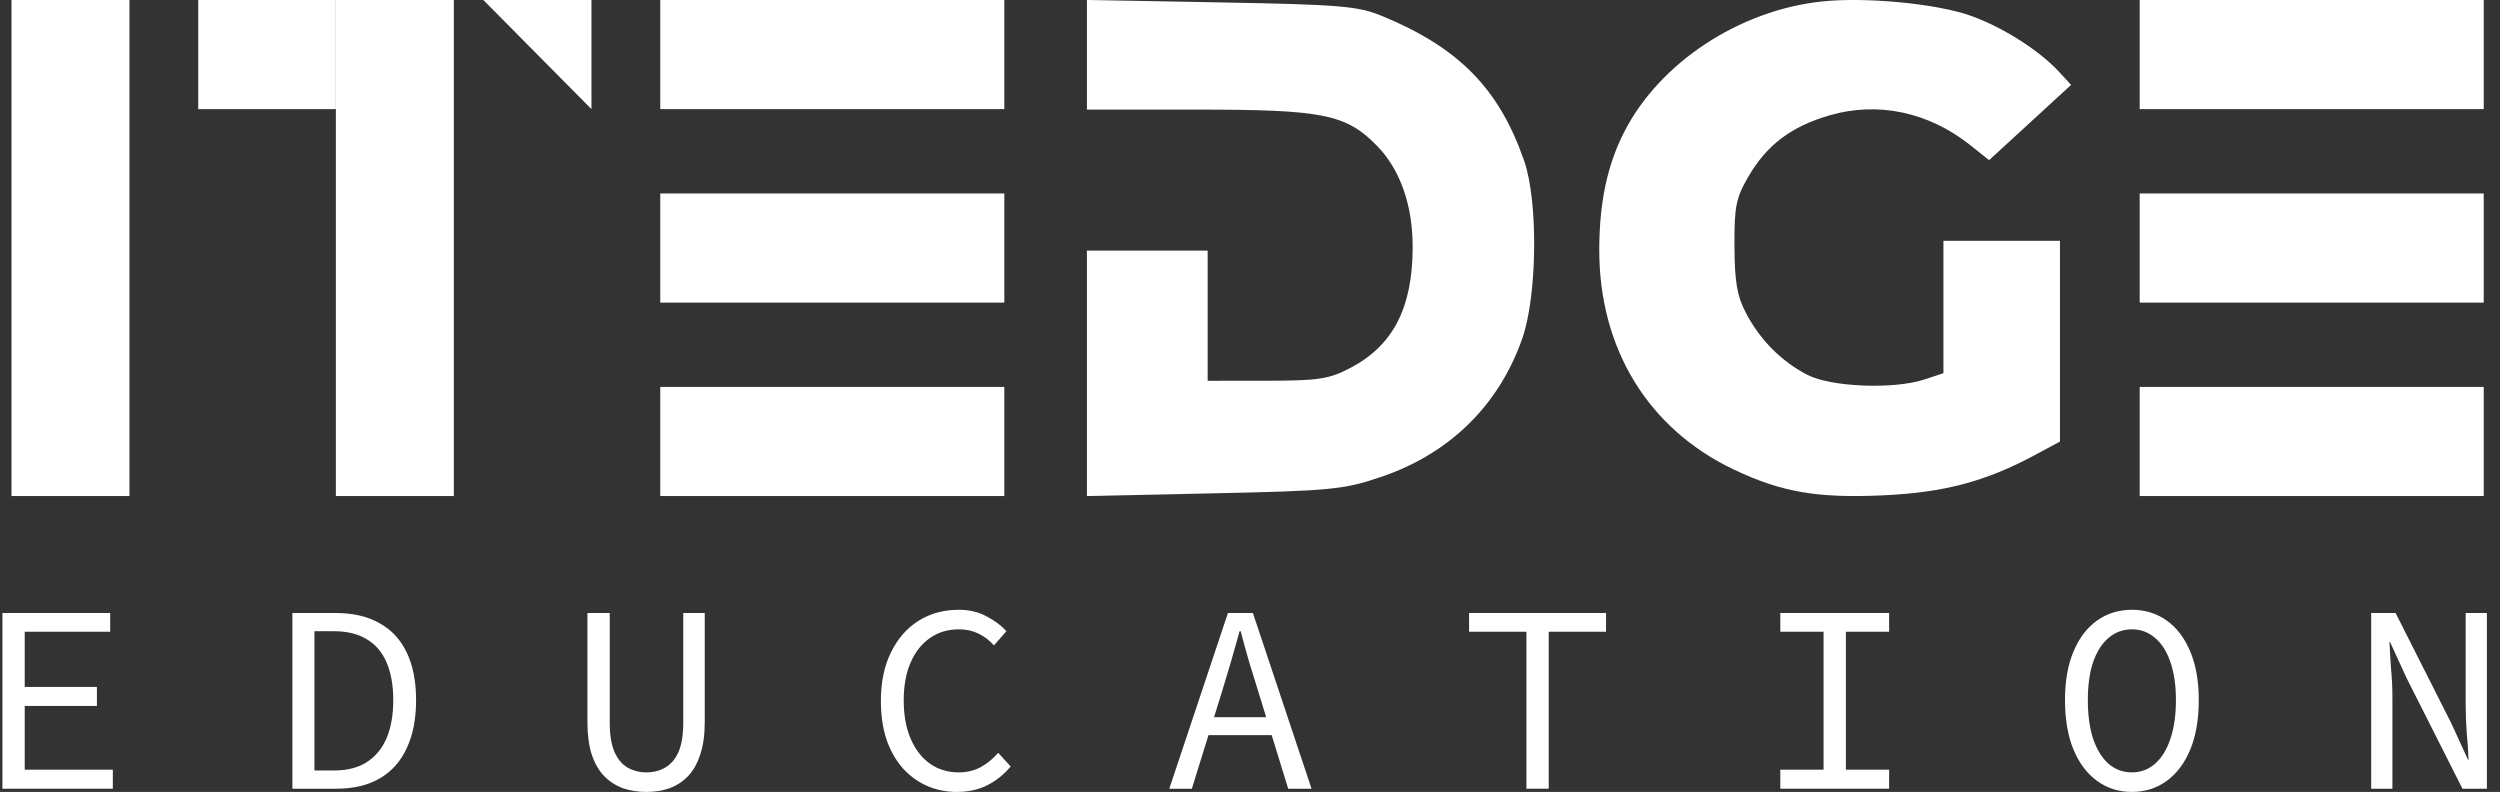 <svg width="161" height="51" viewBox="0 0 161 51" fill="none" xmlns="http://www.w3.org/2000/svg">
	<rect x="0" y="0" width="161" height="51" fill="#333333" stroke="none"/>
	<path d="M0.156 50.793V39.477H7.096V40.684H1.592V44.238H6.241V45.463H1.592V49.568H7.266V50.793H0.156Z" fill="white" />
	<path d="M18.831 50.793V39.477H21.6C22.728 39.477 23.674 39.695 24.438 40.132C25.212 40.558 25.799 41.19 26.198 42.03C26.597 42.869 26.796 43.887 26.796 45.083C26.796 46.291 26.597 47.32 26.198 48.171C25.811 49.022 25.235 49.672 24.472 50.12C23.708 50.569 22.774 50.793 21.669 50.793H18.831ZM20.25 49.62H21.498C22.352 49.62 23.059 49.442 23.617 49.085C24.187 48.717 24.614 48.2 24.899 47.533C25.184 46.854 25.326 46.038 25.326 45.083C25.326 44.14 25.184 43.335 24.899 42.668C24.614 42.001 24.187 41.501 23.617 41.167C23.059 40.822 22.352 40.65 21.498 40.65H20.25V49.62Z" fill="white" />
	<path d="M41.626 51C41.079 51 40.572 50.919 40.105 50.758C39.649 50.586 39.25 50.327 38.908 49.982C38.566 49.626 38.299 49.16 38.105 48.585C37.923 48.01 37.831 47.32 37.831 46.515V39.477H39.267V46.549C39.267 47.331 39.37 47.958 39.575 48.43C39.78 48.89 40.059 49.223 40.412 49.43C40.777 49.637 41.182 49.741 41.626 49.741C42.082 49.741 42.486 49.637 42.84 49.43C43.204 49.223 43.489 48.89 43.694 48.43C43.899 47.958 44.002 47.331 44.002 46.549V39.477H45.386V46.515C45.386 47.32 45.289 48.01 45.096 48.585C44.913 49.16 44.651 49.626 44.309 49.982C43.979 50.327 43.586 50.586 43.13 50.758C42.674 50.919 42.173 51 41.626 51Z" fill="white" />
	<path d="M61.617 51C60.922 51 60.279 50.868 59.686 50.603C59.093 50.339 58.575 49.959 58.131 49.465C57.686 48.959 57.339 48.343 57.088 47.619C56.849 46.883 56.729 46.055 56.729 45.135C56.729 43.927 56.946 42.886 57.379 42.013C57.812 41.127 58.404 40.449 59.156 39.977C59.908 39.505 60.774 39.27 61.754 39.27C62.426 39.27 63.025 39.413 63.549 39.701C64.073 39.977 64.495 40.293 64.814 40.65L64.01 41.564C63.725 41.242 63.395 40.989 63.019 40.805C62.643 40.621 62.221 40.529 61.754 40.529C61.036 40.529 60.41 40.719 59.874 41.098C59.35 41.466 58.94 41.989 58.643 42.668C58.347 43.346 58.199 44.157 58.199 45.1C58.199 46.055 58.347 46.877 58.643 47.567C58.94 48.257 59.35 48.792 59.874 49.172C60.41 49.551 61.036 49.741 61.754 49.741C62.267 49.741 62.728 49.632 63.139 49.413C63.549 49.194 63.931 48.884 64.284 48.481L65.087 49.361C64.654 49.879 64.153 50.281 63.583 50.569C63.013 50.856 62.358 51 61.617 51Z" fill="white" />
	<path d="M75.302 50.793L79.079 39.477H80.686L84.463 50.793H82.959L81.011 44.462C80.817 43.83 80.623 43.203 80.43 42.582C80.247 41.949 80.07 41.305 79.9 40.65H79.831C79.649 41.305 79.467 41.949 79.284 42.582C79.102 43.203 78.914 43.83 78.72 44.462L76.755 50.793H75.302ZM77.284 47.343V46.187H82.429V47.343H77.284Z" fill="white" />
	<path d="M98.302 50.793V40.684H94.609V39.477H103.429V40.684H99.737V50.793H98.302Z" fill="white" />
	<path d="M114.652 50.793V49.568H117.438V40.684H114.652V39.477H121.66V40.684H118.874V49.568H121.66V50.793H114.652Z" fill="white" />
	<path d="M137.293 51C136.45 51 135.703 50.764 135.054 50.293C134.404 49.821 133.897 49.148 133.533 48.274C133.168 47.389 132.986 46.325 132.986 45.083C132.986 43.864 133.168 42.823 133.533 41.961C133.897 41.087 134.404 40.42 135.054 39.96C135.703 39.5 136.45 39.27 137.293 39.27C138.136 39.27 138.883 39.5 139.532 39.96C140.182 40.42 140.689 41.087 141.053 41.961C141.418 42.823 141.6 43.864 141.6 45.083C141.6 46.325 141.418 47.389 141.053 48.274C140.689 49.148 140.182 49.821 139.532 50.293C138.883 50.764 138.136 51 137.293 51ZM137.293 49.741C137.863 49.741 138.358 49.557 138.78 49.189C139.213 48.809 139.544 48.274 139.771 47.584C140.011 46.883 140.13 46.049 140.13 45.083C140.13 44.129 140.011 43.312 139.771 42.633C139.544 41.955 139.213 41.438 138.78 41.081C138.358 40.713 137.863 40.529 137.293 40.529C136.723 40.529 136.222 40.713 135.789 41.081C135.367 41.438 135.037 41.955 134.798 42.633C134.57 43.312 134.456 44.129 134.456 45.083C134.456 46.049 134.57 46.883 134.798 47.584C135.037 48.274 135.367 48.809 135.789 49.189C136.222 49.557 136.723 49.741 137.293 49.741Z" fill="white" />
	<path d="M152.704 50.793V39.477H154.276L157.866 46.584L158.942 48.93H158.977C158.954 48.366 158.914 47.78 158.857 47.17C158.811 46.549 158.789 45.94 158.789 45.342V39.477H160.156V50.793H158.583L154.994 43.686L153.917 41.34H153.883C153.906 41.915 153.94 42.501 153.986 43.099C154.043 43.697 154.071 44.29 154.071 44.876V50.793H152.704Z" fill="white" />
	<path d="M42.521 24.917H64.678V31.945H42.521V24.917Z" fill="white" />
	<path d="M42.521 12.459H64.678V19.487H42.521V12.459Z" fill="white" />
	<path d="M42.521 5.09612e-09H64.678V7.028H42.521V5.09612e-09Z" fill="white" />
	<path d="M126.92 1.016C128.988 1.757 131.317 3.235 132.594 4.617L133.379 5.467L128.098 10.314L126.884 9.347C124.203 7.213 120.927 6.521 117.814 7.431C115.348 8.152 113.795 9.323 112.606 11.357C111.797 12.742 111.687 13.285 111.699 15.85C111.709 18.136 111.867 19.064 112.432 20.143C113.346 21.892 114.727 23.283 116.403 24.143C117.937 24.931 121.979 25.087 123.943 24.435L125.157 24.032V15.507H132.661V28.437L131.041 29.308C127.876 31.008 125.195 31.72 121.281 31.899C117.031 32.094 114.732 31.698 111.662 30.24C106.145 27.62 102.983 22.454 102.993 16.076C102.997 13.033 103.511 10.617 104.612 8.472C106.887 4.039 111.99 0.672 117.306 0.097C120.123 -0.208 124.737 0.233 126.92 1.016Z" fill="white" />
	<path d="M88.985 1.023C93.955 3.067 96.551 5.713 98.162 10.376C99.068 12.999 98.998 19.065 98.029 21.816C96.511 26.131 93.331 29.236 88.904 30.726C86.523 31.528 85.703 31.608 78.162 31.77L69.997 31.945V16.139H77.773V24.522L81.583 24.519C84.924 24.516 85.586 24.415 86.961 23.695C89.706 22.26 90.956 19.853 90.976 15.965C90.989 13.227 90.175 10.908 88.659 9.37C86.671 7.353 85.195 7.058 77.094 7.058H69.997V5.09612e-09L78.628 0.156C86.317 0.296 87.448 0.391 88.985 1.023Z" fill="white" />
	<path d="M137.796 24.917H159.952V31.945H137.796V24.917Z" fill="white" />
	<path d="M137.796 12.459H159.952V19.487H137.796V12.459Z" fill="white" />
	<path d="M137.796 5.09612e-09H159.952V7.028H137.796V5.09612e-09Z" fill="white" />
	<path d="M38.09 7.028L31.126 0L38.09 6.14404e-07V7.028Z" fill="white" />
	<path d="M21.63 5.09612e-09H29.227V31.945H21.63V5.09612e-09Z" fill="white" />
	<path d="M12.768 5.09612e-09H21.63V7.028H12.768V5.09612e-09Z" fill="white" />
	<path d="M0.74 5.09612e-09H8.336V31.945H0.74V5.09612e-09Z" fill="white" />
</svg>
